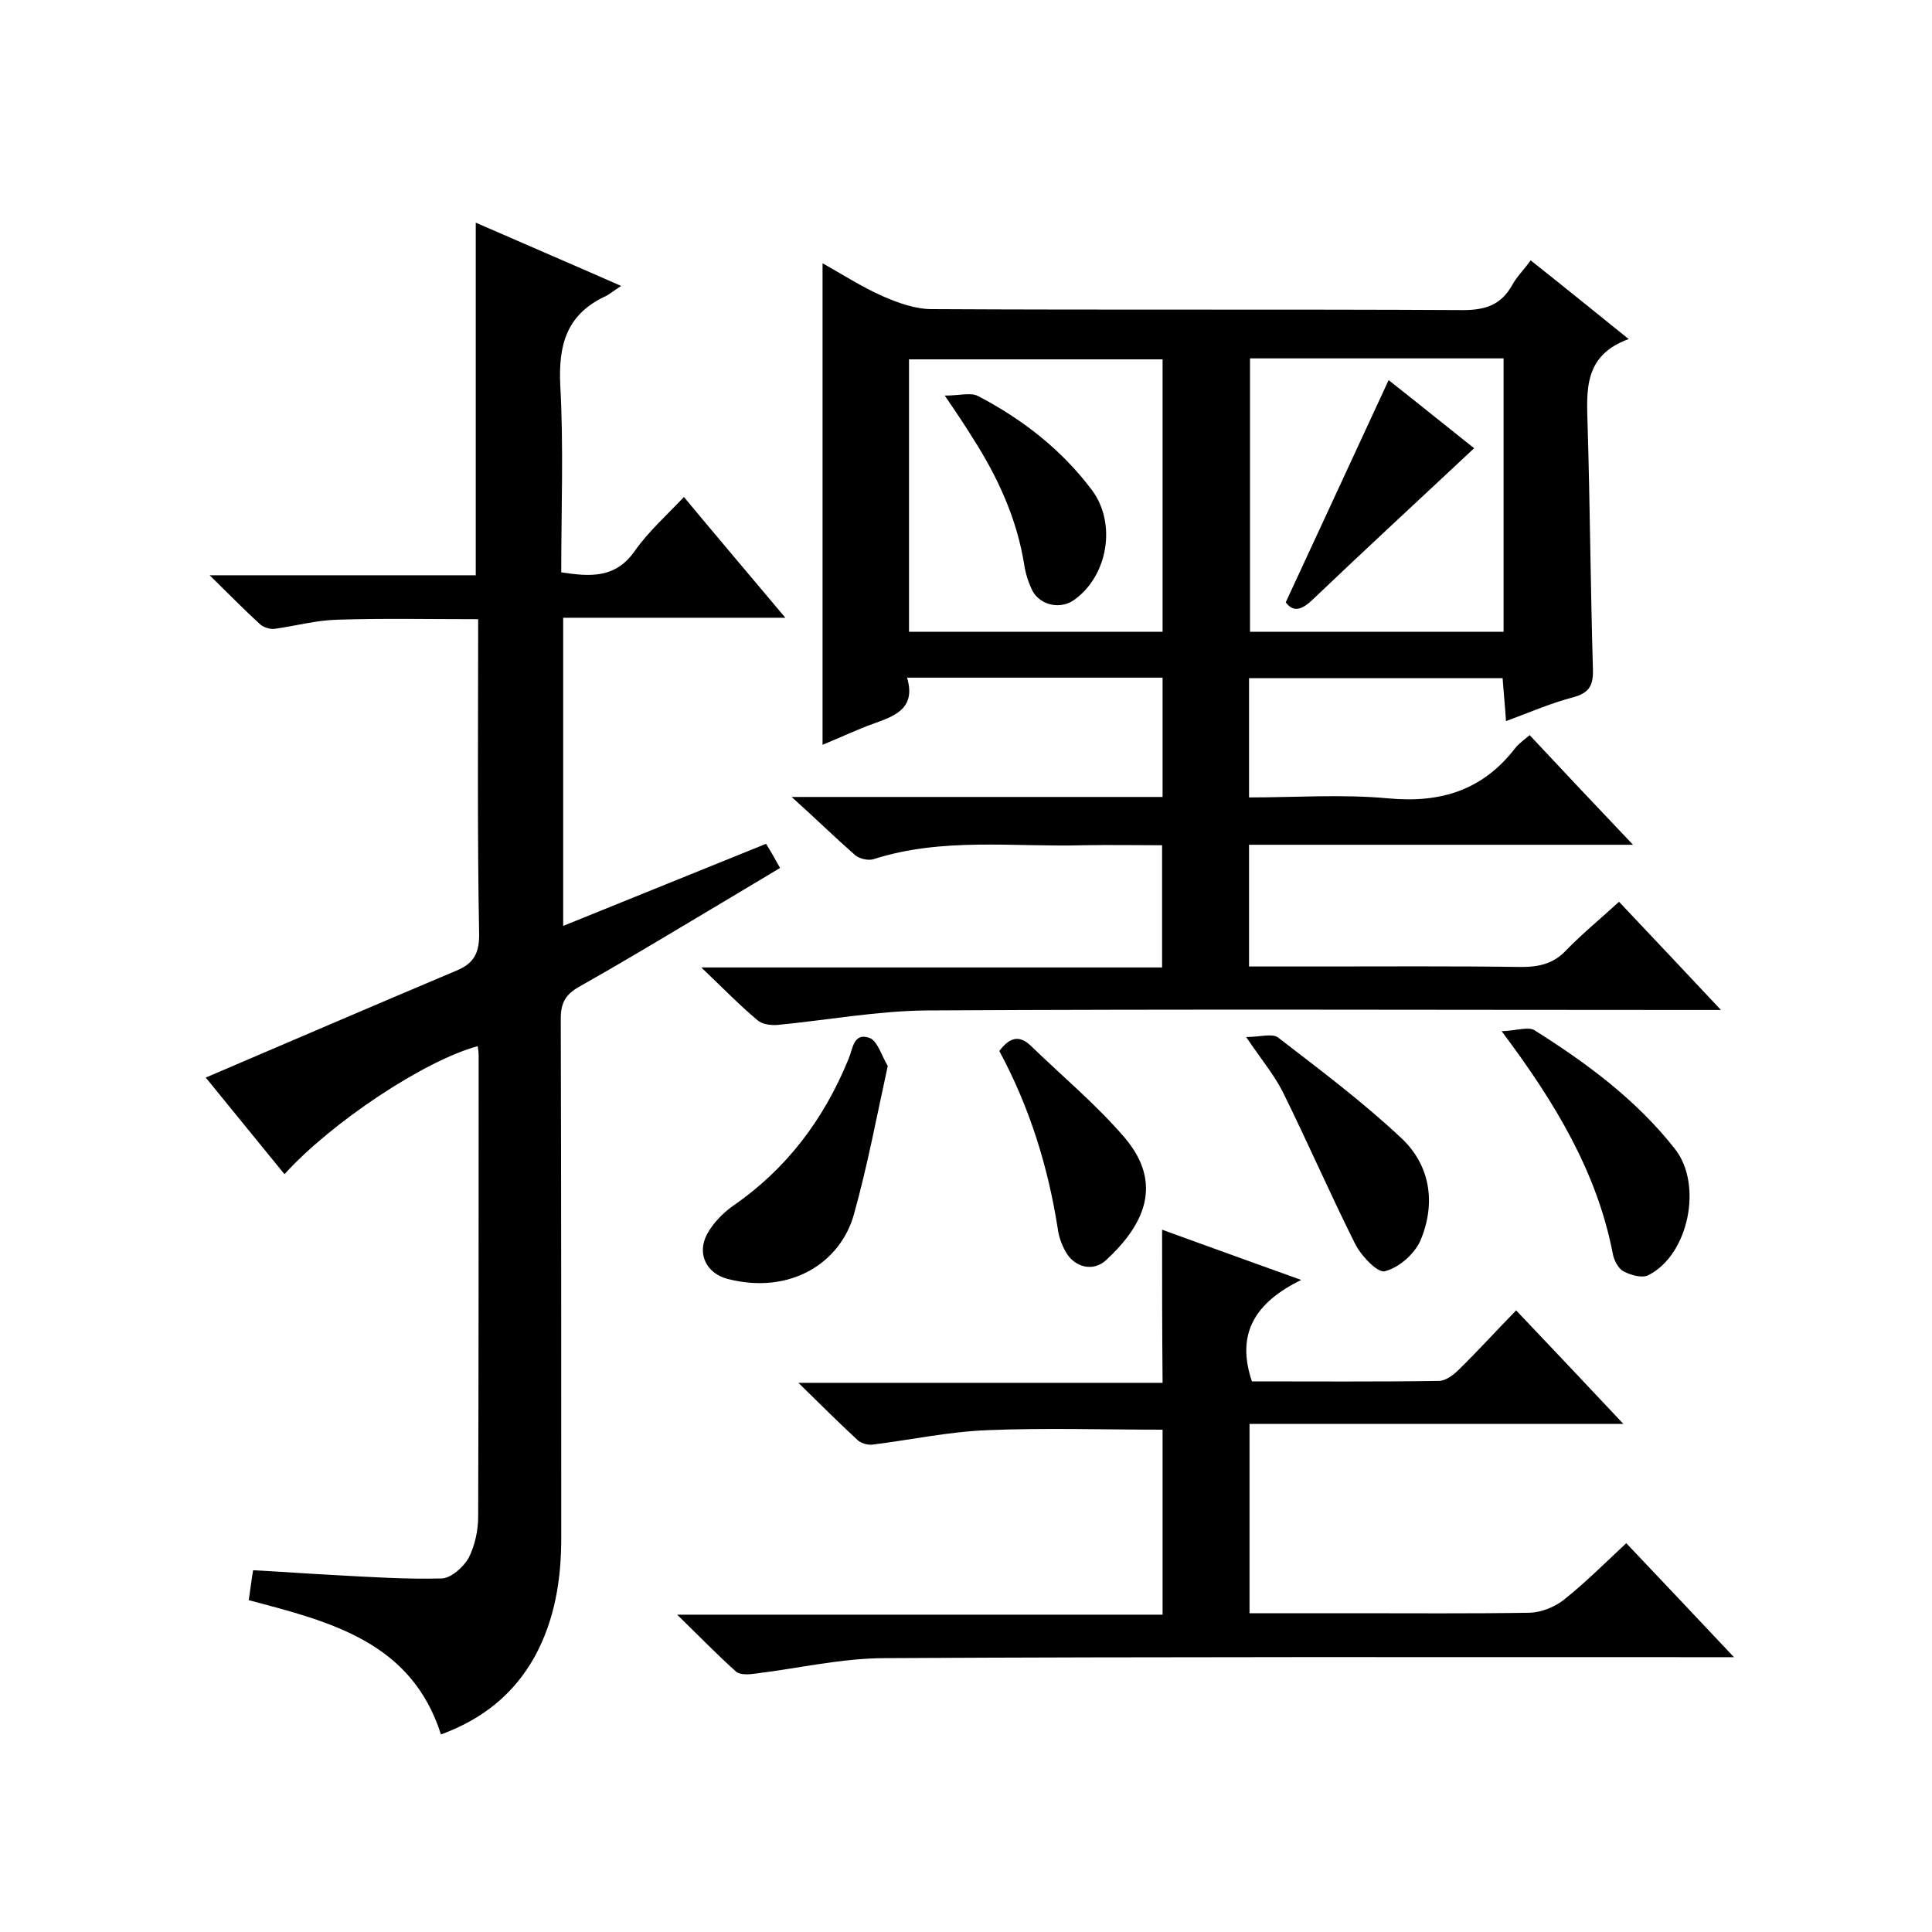 <svg enable-background="new 0 0 400 400" viewBox="0 0 400 400" xmlns="http://www.w3.org/2000/svg"><path d="m163.9 165h39 37.8c0-8.3 0-16.4 0-24.7-17.5 0-34.9 0-52.9 0 1.8 6.1-2.1 7.8-6.6 9.4-3.7 1.3-7.2 3-10.9 4.5 0-33.4 0-66.3 0-99.7 4.1 2.3 8.1 4.9 12.4 6.8 3.2 1.4 6.8 2.7 10.2 2.7 36.7.2 73.3 0 110 .2 4.7 0 7.9-1.1 10.2-5.2.9-1.7 2.4-3.1 3.8-5.1 6.7 5.3 13.1 10.5 20.3 16.3-9.4 3.4-8.7 10.7-8.5 17.9.5 16.8.6 33.6 1.1 50.5.1 3.5-.9 4.9-4.2 5.8-4.6 1.2-8.9 3.1-13.8 4.9-.2-3.2-.5-6-.7-8.9-17.5 0-34.8 0-52.5 0v24.7c9.7 0 19.3-.7 28.9.2 10.8 1 19.5-1.7 26.2-10.4.7-.9 1.7-1.6 3-2.7 6.9 7.4 13.8 14.7 21.4 22.7-27 0-53.1 0-79.5 0v25.2h13.9c14.2 0 28.3-.1 42.5.1 3.7 0 6.7-.7 9.3-3.5 3.3-3.4 7.1-6.5 10.9-10 6.9 7.3 13.6 14.4 21.1 22.4-2.9 0-4.7 0-6.4 0-52.7 0-105.3-.2-158 .1-10.3.1-20.6 2-30.9 3-1.4.1-3.2-.1-4.2-1-3.7-3.1-7.1-6.6-11.6-10.9h95.4c0-8.6 0-16.6 0-25.3-5.4 0-10.9-.1-16.3 0-14.5.4-29.2-1.7-43.5 2.9-1.1.3-2.8-.1-3.7-.8-4.1-3.6-8.1-7.5-13.2-12.1zm94.9-90.8v56.6h52.5c0-18.9 0-37.7 0-56.6-17.6 0-34.9 0-52.5 0zm-18.1 56.6c0-19.1 0-37.8 0-56.4-17.8 0-35.2 0-52.5 0v56.4z"/><path d="m58.9 243.1c-5.7-7-11.2-13.7-16.3-20 17.3-7.4 34.5-14.8 51.8-22.1 3.4-1.4 4.8-3.3 4.8-7.4-.4-21.6-.2-43.3-.2-65.4-9.9 0-19.5-.2-29.1.1-4.4.1-8.7 1.3-13.1 1.9-.9.1-2.2-.3-2.9-.9-3.3-3-6.4-6.2-10.5-10.2h55.1c0-24.5 0-48.6 0-73 9.6 4.2 19.2 8.3 30.1 13.1-1.7 1.1-2.6 1.9-3.6 2.3-7.8 3.8-9.4 10.1-9 18.3.7 12.8.2 25.6.2 38.7 6 .9 11.2 1.3 15.2-4.4 2.8-4 6.6-7.4 10.2-11.2 6.9 8.3 13.6 16.2 21 25-15.9 0-30.8 0-46 0v63.8c14.1-5.7 27.9-11.3 42-17 1 1.6 1.8 3 2.9 5-6.2 3.7-12.3 7.4-18.4 11-7.7 4.6-15.4 9.2-23.2 13.6-2.8 1.6-3.8 3.3-3.8 6.6.1 35.8.1 71.7.1 107.5 0 8.6-1.3 16.9-5.5 24.6-4.3 7.7-10.7 12.9-19.4 16.1-6.1-19.1-22.7-23.3-39.8-27.8.3-1.9.5-3.8.9-6.2 5.7.3 11.2.7 16.8 1 7.4.4 14.9.9 22.3.7 1.9-.1 4.4-2.3 5.5-4.2 1.3-2.5 2-5.7 2-8.6.1-31.8.1-63.7.1-95.5 0-.6-.1-1.3-.2-1.9-11.1 3-30.3 15.8-40 26.5z"/><path d="m240.6 254.6c9.1 3.3 18.2 6.6 28.8 10.4-9.4 4.6-13.6 11-10.2 21 12.8 0 25.8.1 38.7-.1 1.4 0 3-1.2 4.1-2.3 3.9-3.8 7.6-7.9 11.9-12.3 7.5 7.9 14.5 15.3 22.2 23.5-26.4 0-51.7 0-77.4 0v39.2h21.1c12.3 0 24.7.1 37-.1 2.4-.1 5.1-1.2 7-2.7 4.4-3.5 8.4-7.5 12.9-11.7 7.3 7.7 14.3 15.1 22.3 23.6-2.8 0-4.5 0-6.2 0-56.5 0-113-.1-169.5.2-9 0-17.9 2.1-26.9 3.2-1.3.2-3.2.3-4-.4-3.9-3.5-7.6-7.3-12.2-11.8h100.5c0-13.1 0-25.8 0-38.3-12.1 0-24.2-.4-36.2.1-8 .3-15.9 2-23.9 3-1 .1-2.4-.3-3.1-1-3.9-3.6-7.6-7.3-12.2-11.8h75.4c-.1-10.8-.1-21-.1-31.7z"/><path d="m183.8 220.7c-2.3 10.5-4.2 20.7-7 30.7-2.8 10.1-13.2 16.7-26.1 13.4-4.4-1.1-6.5-5.2-4.3-9.3 1.2-2.2 3.2-4.3 5.3-5.8 11.2-7.7 18.9-18 24-30.5.9-2.1 1-5.7 4.6-4.2 1.5.9 2.2 3.5 3.5 5.7z"/><path d="m310.9 213.5c3-.1 5.5-1 6.8-.2 10.8 6.8 21.1 14.4 29.1 24.6 5.8 7.4 2.8 21.9-5.5 26.1-1.3.7-3.7 0-5.2-.8-1.1-.6-2-2.4-2.2-3.7-3.3-16.9-11.9-31.2-23-46z"/><path d="m258 214.7c2.9 0 5.4-.8 6.6.1 8.7 6.7 17.5 13.3 25.5 20.8 6.1 5.7 7.2 13.6 4 21.2-1.2 2.8-4.5 5.7-7.4 6.4-1.5.4-5-3.3-6.2-5.8-5.2-10.4-9.8-21-15-31.5-1.8-3.5-4.4-6.6-7.5-11.2z"/><path d="m206.9 217.6c2.1-2.8 4.1-3.4 6.5-1.1 6.5 6.3 13.6 12.2 19.5 19.1 8 9.5 4 18-3.9 25.3-2.7 2.5-6.6 1.5-8.4-1.8-.8-1.4-1.4-3.1-1.6-4.7-2-12.8-5.8-25.1-12.1-36.8z"/><path d="m266.2 124.7c7.3-15.7 14.2-30.7 21.3-46 5.6 4.4 11.9 9.5 17.7 14.1-11.3 10.6-22.6 21-33.7 31.6-2.3 2.1-3.9 2.2-5.3.3z"/><path d="m195.6 81.9c3.1 0 5.4-.7 6.9.1 9.2 4.8 17.3 11.1 23.6 19.5 5.1 6.9 3.3 17.7-3.7 22.7-2.8 2-6.9 1.2-8.6-1.8-.8-1.6-1.4-3.4-1.7-5.2-1.5-9.7-5.5-18.4-10.7-26.5-1.6-2.6-3.2-5-5.8-8.8z"/></svg>